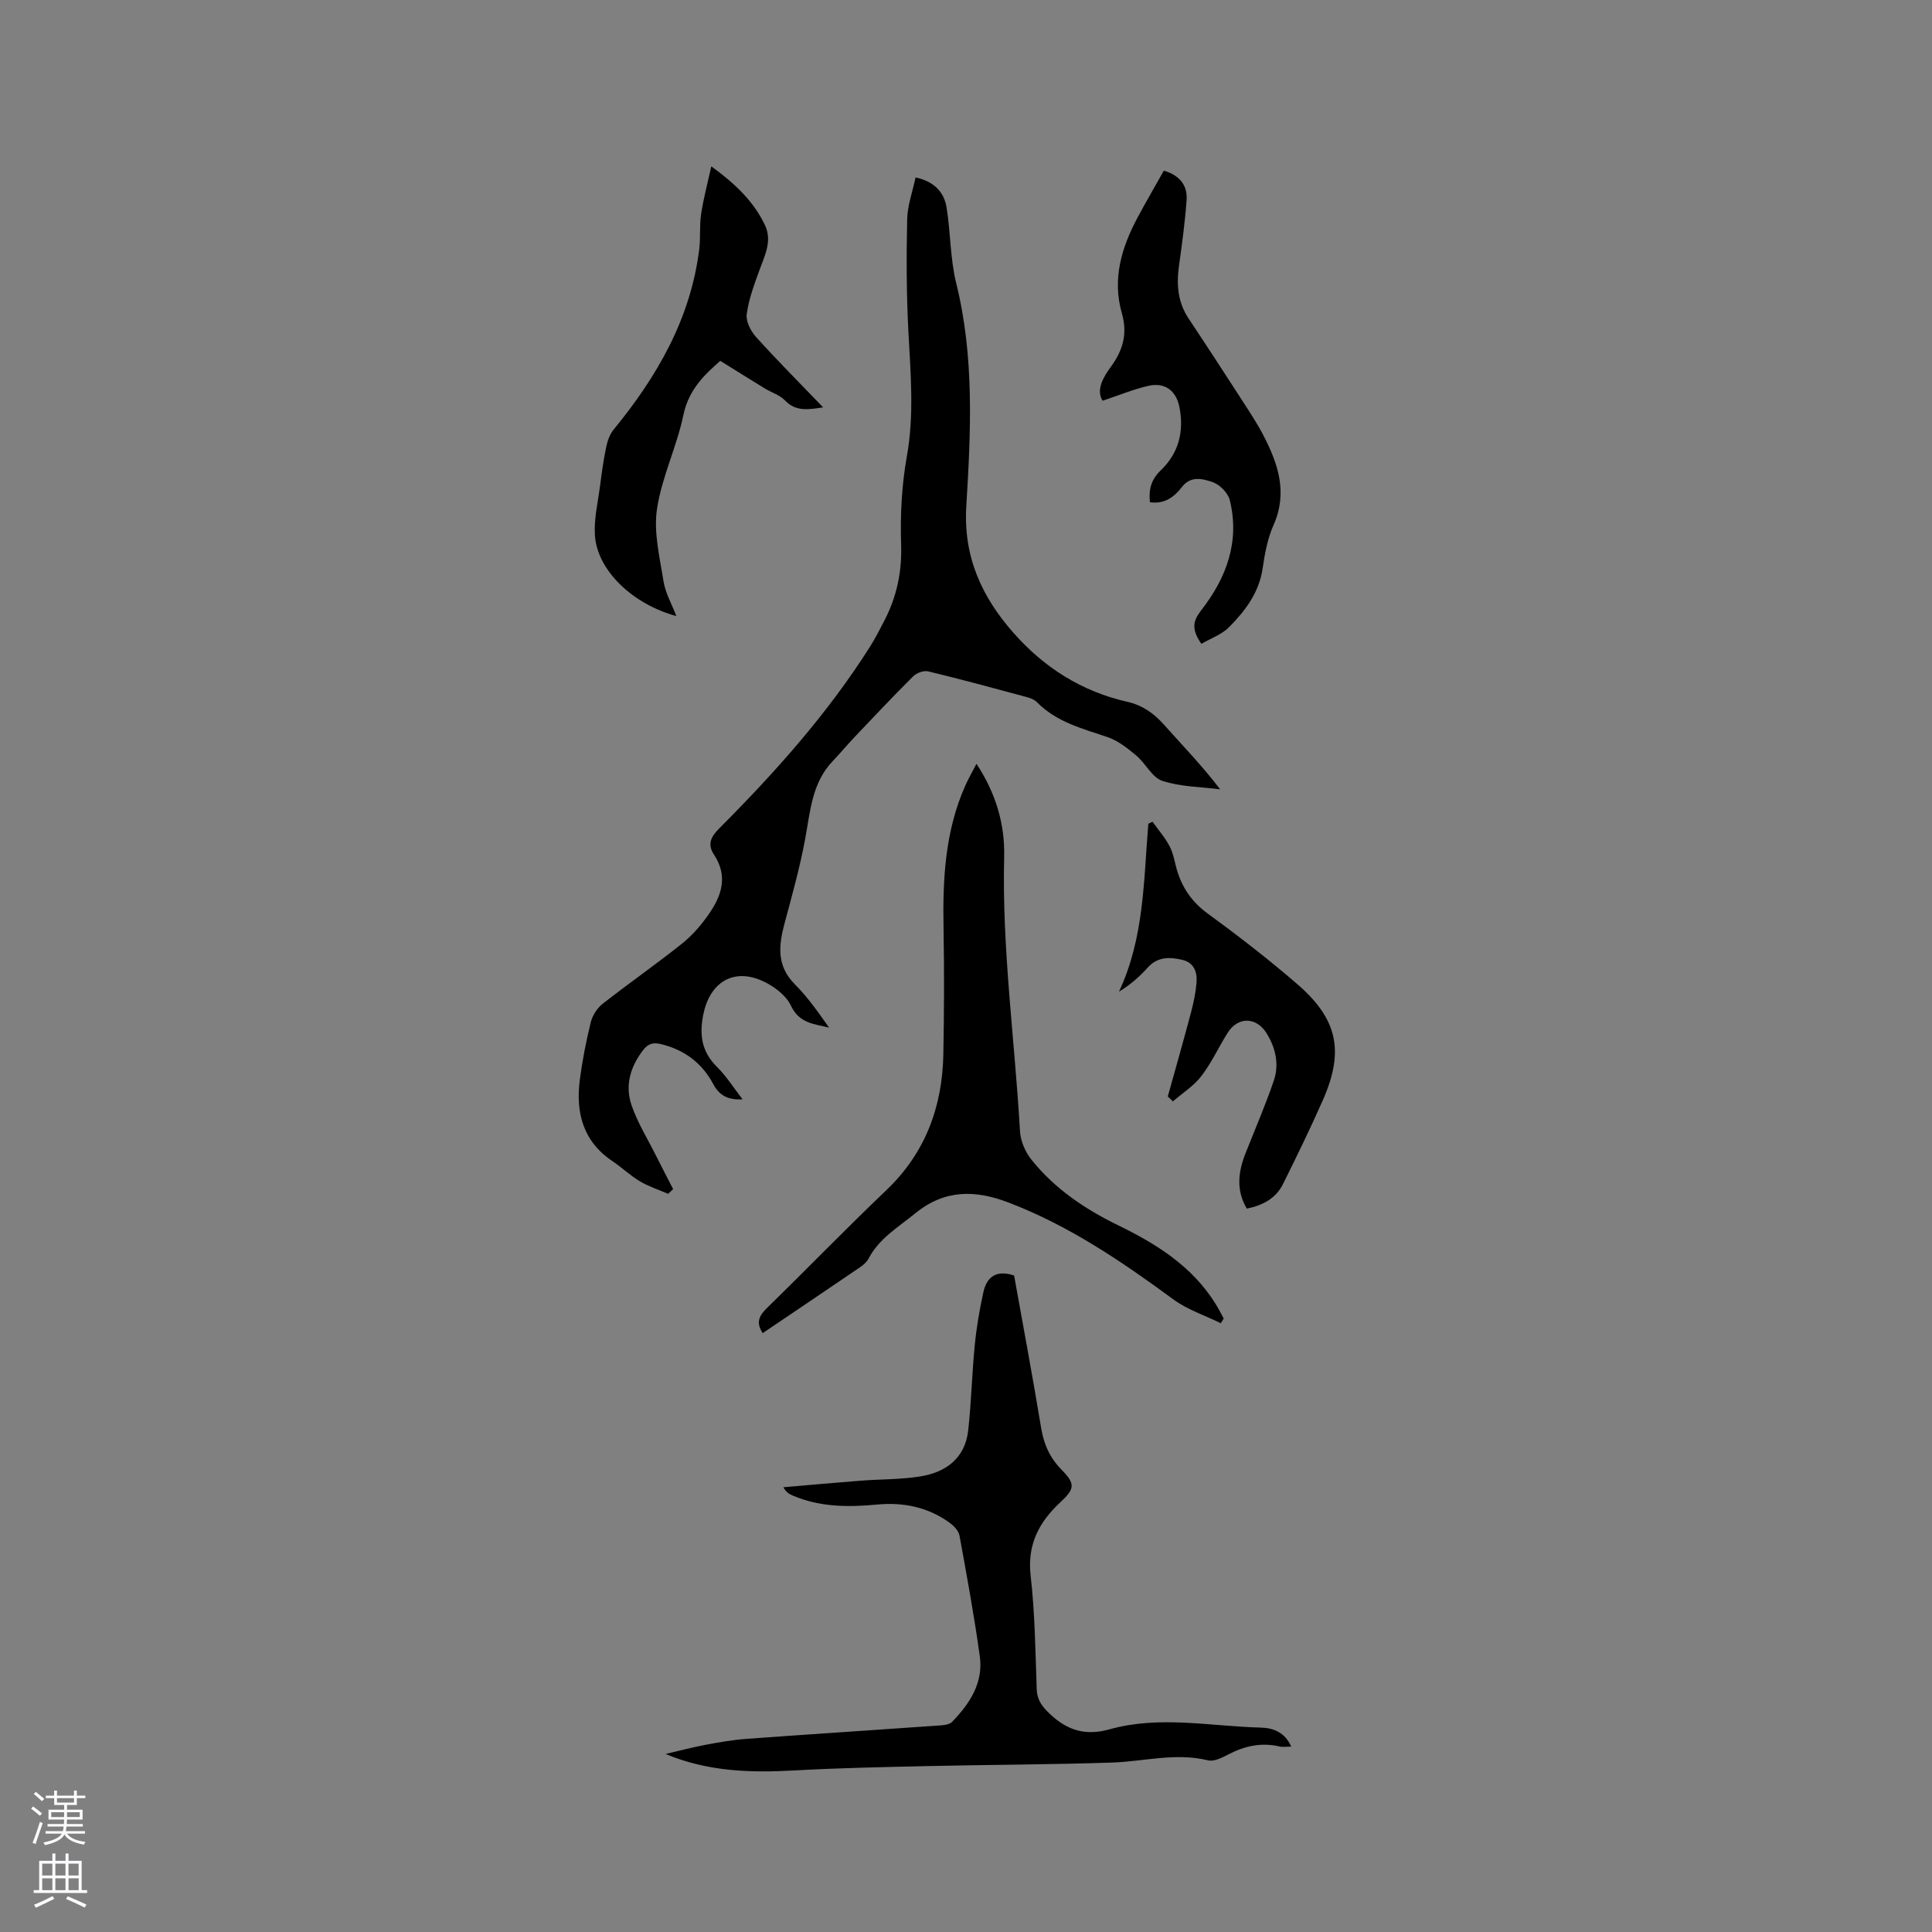 <svg enable-background="new 0 0 400 400" viewBox="0 0 400 400" xmlns="http://www.w3.org/2000/svg"><rect x="0" y="0" width="400" height="400" fill="#808080" stroke="none"/><g fill="#010000"><path d="m138.32 247.17c-1.96-.85-4.03-1.52-5.85-2.6-1.99-1.18-3.7-2.84-5.63-4.14-6.15-4.11-7.68-10.08-6.79-16.92.52-3.98 1.3-7.95 2.26-11.85.35-1.4 1.3-2.92 2.43-3.81 5.42-4.25 11.08-8.19 16.46-12.48 2.12-1.69 3.96-3.83 5.52-6.06 2.68-3.81 4.06-7.9 1.12-12.34-1.39-2.09-.76-3.63 1.05-5.44 11.55-11.57 22.42-23.73 31.21-37.6 1.13-1.78 2.09-3.68 3.06-5.56 2.51-4.89 3.59-9.97 3.41-15.58-.2-6.08.11-12.3 1.18-18.27 1.56-8.71.77-17.29.32-25.96-.4-7.69-.42-15.42-.25-23.13.06-2.89 1.12-5.76 1.74-8.69 3.75.8 5.89 2.95 6.42 6.22.84 5.21.74 10.61 2 15.7 3.78 15.28 3.02 30.74 2.08 46.15-.63 10.45 3.19 18.76 9.79 26.24 6.35 7.19 14.12 12.11 23.52 14.24 3.16.72 5.51 2.38 7.62 4.75 3.86 4.33 7.9 8.49 11.63 13.38-4.01-.51-8.19-.51-11.97-1.75-2.13-.7-3.45-3.61-5.38-5.23-1.81-1.51-3.78-3.09-5.96-3.83-5.22-1.77-10.56-3.1-14.61-7.22-.55-.56-1.45-.89-2.24-1.1-6.75-1.82-13.49-3.65-20.28-5.29-.92-.22-2.4.31-3.11 1.02-4.13 4.1-8.12 8.35-12.13 12.57-1.53 1.61-2.95 3.33-4.49 4.94-4.35 4.52-4.68 10.39-5.74 16.12-1.09 5.89-2.71 11.69-4.27 17.49-1.23 4.59-1.7 8.82 2.13 12.65 2.67 2.67 4.86 5.82 7.08 8.97-3.08-.78-6.15-.83-7.91-4.57-1.08-2.28-3.86-4.28-6.33-5.29-5.9-2.42-10.49.77-11.78 7.04-.88 4.29-.39 7.79 2.83 10.97 1.94 1.91 3.41 4.29 5.28 6.69-2.92.18-4.78-.74-6.05-3.12-2.31-4.34-5.9-7.08-10.72-8.28-1.64-.41-2.72-.22-3.81 1.2-2.65 3.44-3.79 7.31-2.43 11.34 1.22 3.64 3.32 6.98 5.05 10.45 1.18 2.35 2.39 4.68 3.59 7.01-.35.34-.7.65-1.05.97z"/><path d="m209.96 264.08c1.9 10.58 3.87 21.09 5.61 31.64.56 3.4 1.86 6.19 4.27 8.63 2.84 2.88 2.67 3.91-.3 6.67-4.39 4.08-6.89 8.73-6.16 15.16.89 7.78.98 15.65 1.26 23.49.08 2.35 1.15 3.71 2.81 5.26 3.63 3.4 7.38 4.48 12.29 3.1 10.34-2.89 20.86-.62 31.29-.35 2.53.07 4.96.91 6.31 3.94-1.02 0-1.74.13-2.39-.02-3.81-.9-7.29-.12-10.7 1.67-1.27.66-2.92 1.49-4.14 1.19-6.72-1.65-13.27.24-19.89.46-12.6.42-25.21.44-37.81.72-9.32.21-18.64.39-27.94.91-9.06.51-17.96.25-26.67-3.41 2.77-.64 5.52-1.37 8.3-1.9 2.81-.53 5.64-1.02 8.49-1.23 13.4-.98 26.82-1.84 40.22-2.79.79-.06 1.8-.21 2.3-.72 3.66-3.76 6.5-8.08 5.75-13.55-1.15-8.38-2.69-16.71-4.21-25.04-.18-.97-1.14-1.98-2-2.61-4.49-3.27-9.59-4.31-15.05-3.8-5.96.56-11.85.55-17.49-1.87-.66-.28-1.29-.61-1.93-1.71 5.34-.46 10.68-.95 16.03-1.36 4.11-.32 8.27-.23 12.32-.88 5.35-.86 9.29-3.79 9.93-9.56.65-5.88.78-11.81 1.36-17.69.36-3.66.99-7.31 1.78-10.9.69-3.14 2.66-4.69 6.36-3.45z"/><path d="m202.17 158.14c4.06 6.16 5.9 12.57 5.73 19.29-.47 19.04 2.2 37.87 3.28 56.8.12 2.03 1.11 4.31 2.4 5.91 4.79 5.97 11.03 10.18 17.86 13.51 8.01 3.9 15.41 8.53 20.25 16.33.6.97 1.12 2 1.67 3-.2.33-.4.65-.6.98-3.3-1.62-6.93-2.8-9.85-4.95-10.71-7.86-21.62-15.28-34.13-20.05-6.83-2.6-13.15-2.76-19.3 2.26-3.53 2.88-7.46 5.16-9.66 9.37-.37.71-1.08 1.32-1.76 1.78-6.65 4.53-13.32 9.03-20.15 13.64-1.46-2.2-.74-3.62.9-5.22 8.27-8.07 16.31-16.38 24.67-24.35 8.11-7.73 11.62-17.26 11.83-28.17.16-8.68.2-17.37.04-26.06-.19-10.15.3-20.14 4.52-29.59.62-1.4 1.4-2.74 2.3-4.48z"/><path d="m248.73 133.3c-2.12-3.05-1.74-4.76-.01-6.98 5.21-6.67 8.01-14.23 5.89-22.79-.37-1.49-2.11-3.23-3.59-3.73-2.01-.67-4.48-1.38-6.36 1.08-1.55 2.03-3.59 3.54-6.58 3.1-.28-2.64.25-4.7 2.25-6.61 3.72-3.55 4.86-8.08 3.85-13.12-.68-3.38-3.01-5.14-6.4-4.37-3.09.7-6.06 1.94-9.51 3.09-1.42-2.32.24-5.01 1.75-7.07 2.54-3.46 3.43-6.91 2.26-11-2.04-7.1-.1-13.59 3.22-19.82 1.73-3.25 3.6-6.43 5.46-9.75 3.32.99 4.94 3.07 4.71 6.14-.33 4.53-.94 9.04-1.57 13.54-.55 3.91-.26 7.57 2 10.96 3.75 5.63 7.44 11.31 11.11 16.99 1.49 2.31 3.02 4.61 4.29 7.04 3.1 5.94 5.18 11.96 2.16 18.74-1.23 2.76-1.8 5.88-2.24 8.9-.72 5.03-3.58 8.78-6.92 12.17-1.5 1.54-3.77 2.33-5.77 3.49z"/><path d="m147.27 34.44c4.99 3.63 8.78 7.28 11.1 12.16 1.57 3.29-.06 6.35-1.18 9.45-1.07 2.94-2.18 5.94-2.59 9.01-.2 1.48.83 3.49 1.93 4.71 4.39 4.87 9.03 9.51 13.89 14.57-3.16.48-5.68.9-7.94-1.47-1.05-1.1-2.71-1.58-4.06-2.4-2.99-1.83-5.96-3.69-9.3-5.76-3.03 2.68-6.51 5.81-7.63 11.21-1.37 6.59-4.48 12.86-5.47 19.47-.72 4.83.57 10.02 1.36 14.98.38 2.41 1.69 4.66 2.65 7.18-9.09-2.46-16.39-9.49-16.86-16.71-.22-3.42.64-6.92 1.08-10.38.34-2.62.7-5.25 1.24-7.83.27-1.28.73-2.68 1.54-3.67 9.01-10.99 15.94-22.95 17.74-37.35.3-2.41.02-4.89.39-7.29.48-3.19 1.32-6.31 2.11-9.88z"/><path d="m241.78 227.01c1.61-5.79 3.26-11.56 4.8-17.37.54-2.03.98-4.13 1.15-6.22.16-2.13-.5-4.11-2.9-4.68-2.61-.62-5.14-.72-7.21 1.59-1.69 1.88-3.6 3.57-5.95 4.98 5.25-11.16 5.1-23.07 6.08-34.77.29-.14.58-.28.87-.41 1.2 1.69 2.6 3.28 3.55 5.11.77 1.47 1.02 3.21 1.49 4.84 1.11 3.77 3.15 6.71 6.43 9.1 6.32 4.61 12.53 9.42 18.45 14.53 8.43 7.28 9.81 13.91 5.35 24.05-2.59 5.87-5.41 11.65-8.27 17.4-1.47 2.95-4.15 4.39-7.48 5.07-2.26-3.79-1.79-7.61-.26-11.47 1.97-5 4.12-9.94 5.85-15.03 1.14-3.35.39-6.74-1.47-9.76-2.14-3.48-5.95-3.54-8.1-.12-1.86 2.95-3.32 6.19-5.43 8.94-1.57 2.05-3.9 3.51-5.89 5.24-.34-.34-.7-.68-1.06-1.02z"/></g><path d="m6.44 374.46.42-.45c.65.47 1.27.95 1.85 1.44l-.45.49c-.65-.56-1.25-1.06-1.82-1.48m.93 7.33-.63-.26c.55-1.36 1.05-2.8 1.52-4.33.19.1.38.19.59.27-.46 1.29-.95 2.73-1.48 4.32m-.38-10.38.44-.42c.43.34 1.01.82 1.74 1.44l-.49.49c-.53-.51-1.09-1.01-1.69-1.51m2.5.35h1.72v-1.04h.59v1.04h3.52v-1.04h.59v1.04h1.75v.53h-1.75v1.42h-2.03v.97h3.22v2.03h-3.24c0 .35-.01.66-.03.93h3.32v.53h-3.37c-.03.27-.08.58-.15.94h3.96v.53h-3.71c.67.92 1.93 1.48 3.79 1.68-.13.24-.23.44-.29.59-2.13-.38-3.48-1.08-4.04-2.12-.43.97-1.77 1.72-4.03 2.23-.09-.19-.2-.37-.33-.55 2.1-.42 3.37-1.03 3.81-1.83h-3.36v-.53h3.58c.08-.29.13-.61.16-.94h-3.33v-.53h3.39c.02-.27.04-.58.04-.93h-3.23v-2.03h3.25v-.97h-2.07v-1.42h-1.73zm1.12 3.44v1h2.65c.01-.3.02-.44.01-.4v-.25-.35zm1.19-2h3.52v-.91h-3.52zm4.71 2h-2.63v.59c0 .15-.01.28-.01.4h2.64z" fill="#fbfafc"/><path d="m13.56 383.74h.63v1.52h2.72v6.07h1.13v.6h-11.06v-.6h1.13v-6.07h2.73v-1.52h.63v1.52h2.1v-1.52zm-2.69 8.83.38.56c-1.24.63-2.53 1.25-3.85 1.85-.1-.21-.21-.42-.34-.63 1.36-.55 2.63-1.15 3.81-1.78m-2.13-4.27h2.1v-2.45h-2.1zm0 3.04h2.1v-2.46h-2.1zm2.72-3.04h2.1v-2.45h-2.1zm0 3.04h2.1v-2.46h-2.1zm6.07 3.6c-1.41-.71-2.7-1.3-3.86-1.78l.35-.56c1.45.62 2.75 1.19 3.88 1.72zm-1.25-9.09h-2.1v2.45h2.1zm-2.09 5.49h2.1v-2.46h-2.1z" fill="#fbfafc"/></svg>